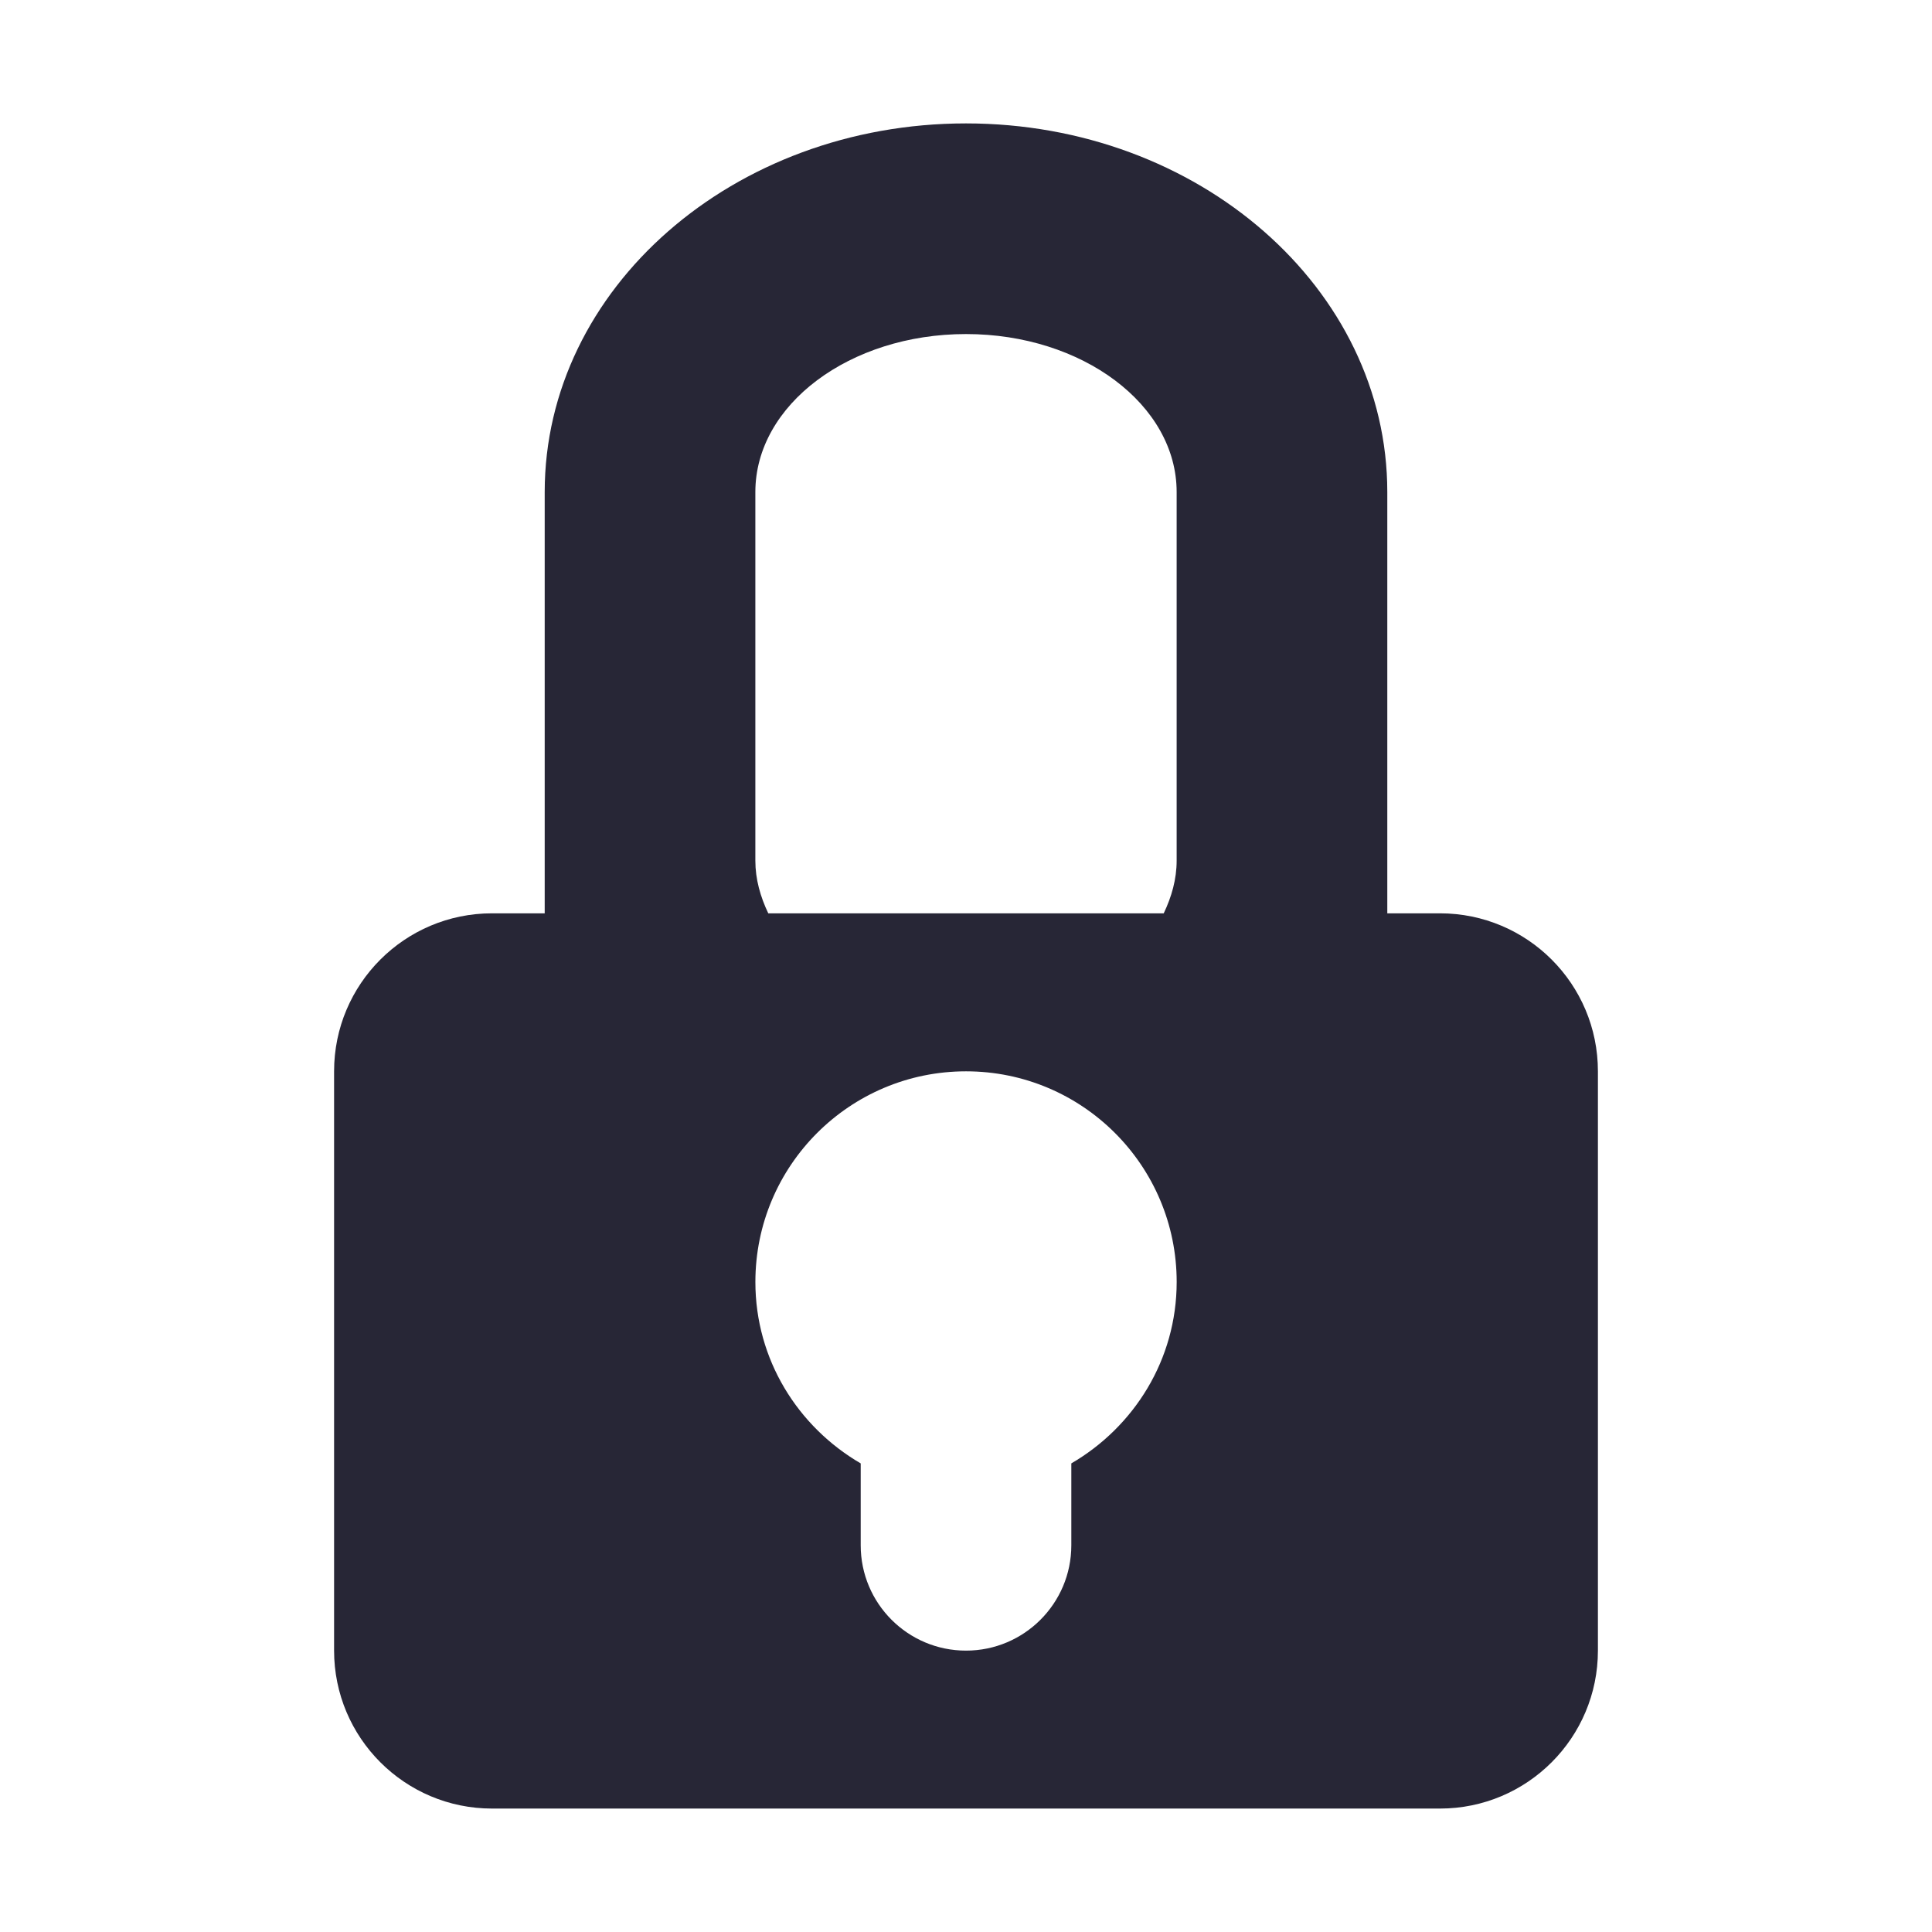 <?xml version="1.0" standalone="no"?><!DOCTYPE svg PUBLIC "-//W3C//DTD SVG 1.1//EN" "http://www.w3.org/Graphics/SVG/1.1/DTD/svg11.dtd"><svg t="1746505914108" class="icon" viewBox="0 0 1024 1024" version="1.1" xmlns="http://www.w3.org/2000/svg" p-id="2626" xmlns:xlink="http://www.w3.org/1999/xlink" width="200" height="200"><path d="M763.2 484.08l-27.904 0 0-223.296c0-107.904-99.984-195.376-223.296-195.376s-223.296 87.472-223.296 195.376l0 223.296-27.904 0c-46.256 0-83.728 37.472-83.728 83.744l0 307.024c0 46.224 37.488 83.728 83.728 83.728l502.4 0c46.272 0 83.728-37.52 83.728-83.728l0-307.024c0.016-46.272-37.456-83.744-83.728-83.744zM567.824 775.632l0 43.408c0 30.816-25.008 55.824-55.824 55.824-30.832 0-55.808-25.008-55.808-55.824l0-43.408c-33.232-19.36-55.824-54.944-55.824-96.16 0-61.664 49.984-111.648 111.648-111.648s111.648 49.968 111.648 111.648c-0.016 41.216-22.624 76.8-55.84 96.16zM623.648 456.176c0 9.84-2.672 19.152-6.848 27.904l-209.6 0c-4.176-8.752-6.848-18.064-6.848-27.904l0-195.392c0-46.272 49.984-83.728 111.648-83.728s111.648 37.472 111.648 83.728l0 195.392z" fill="#272636" p-id="2627"></path></svg>